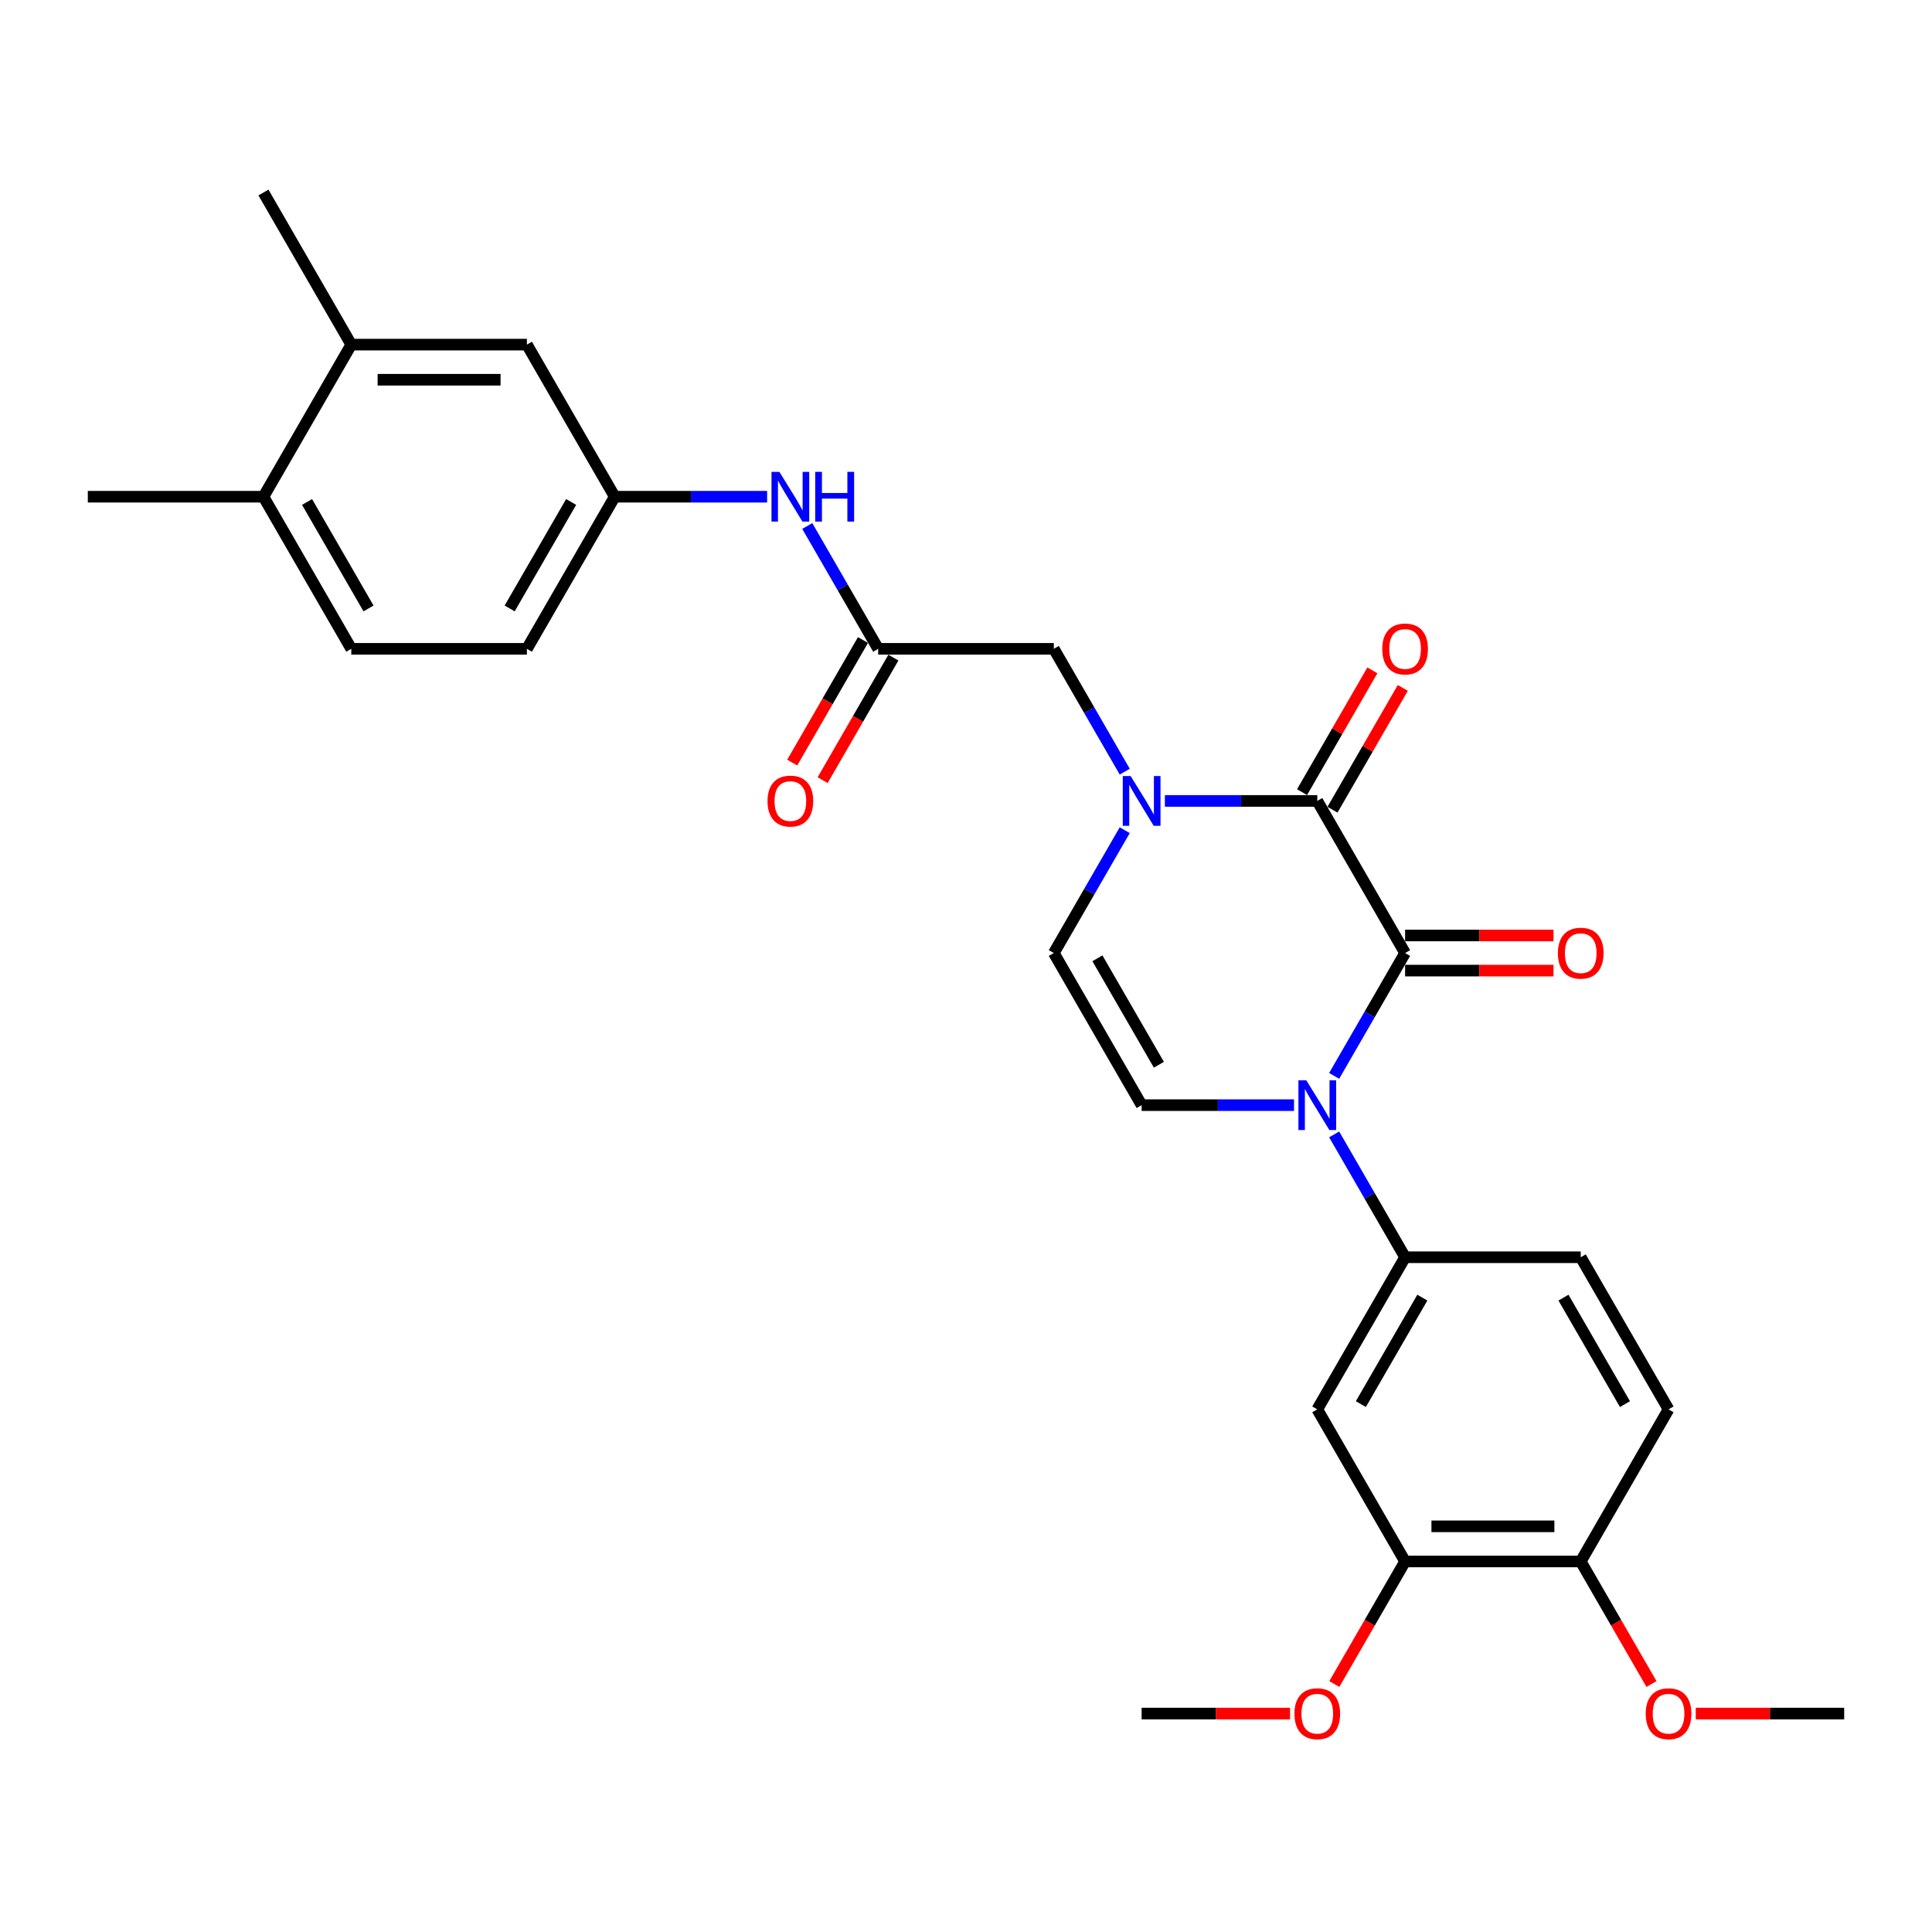 <?xml version='1.0' encoding='iso-8859-1'?>
<svg version='1.1' baseProfile='full'
              xmlns='http://www.w3.org/2000/svg'
                      xmlns:rdkit='http://www.rdkit.org/xml'
                      xmlns:xlink='http://www.w3.org/1999/xlink'
                  xml:space='preserve'
width='1000px' height='1000px' viewBox='0 0 1000 1000'>
<!-- END OF HEADER -->
<rect style='opacity:1.0;fill:#FFFFFF;stroke:none' width='1000' height='1000' x='0' y='0'> </rect>
<path class='bond-0' d='M 727.273,493.291 L 708.918,525.083' style='fill:none;fill-rule:evenodd;stroke:#000000;stroke-width:6px;stroke-linecap:butt;stroke-linejoin:miter;stroke-opacity:1' />
<path class='bond-0' d='M 708.918,525.083 L 690.562,556.875' style='fill:none;fill-rule:evenodd;stroke:#0000FF;stroke-width:6px;stroke-linecap:butt;stroke-linejoin:miter;stroke-opacity:1' />
<path class='bond-1' d='M 727.273,493.291 L 681.818,414.561' style='fill:none;fill-rule:evenodd;stroke:#000000;stroke-width:6px;stroke-linecap:butt;stroke-linejoin:miter;stroke-opacity:1' />
<path class='bond-11' d='M 727.273,502.382 L 765.682,502.382' style='fill:none;fill-rule:evenodd;stroke:#000000;stroke-width:6px;stroke-linecap:butt;stroke-linejoin:miter;stroke-opacity:1' />
<path class='bond-11' d='M 765.682,502.382 L 804.091,502.382' style='fill:none;fill-rule:evenodd;stroke:#FF0000;stroke-width:6px;stroke-linecap:butt;stroke-linejoin:miter;stroke-opacity:1' />
<path class='bond-11' d='M 727.273,484.2 L 765.682,484.2' style='fill:none;fill-rule:evenodd;stroke:#000000;stroke-width:6px;stroke-linecap:butt;stroke-linejoin:miter;stroke-opacity:1' />
<path class='bond-11' d='M 765.682,484.2 L 804.091,484.2' style='fill:none;fill-rule:evenodd;stroke:#FF0000;stroke-width:6px;stroke-linecap:butt;stroke-linejoin:miter;stroke-opacity:1' />
<path class='bond-3' d='M 669.782,572.02 L 630.345,572.02' style='fill:none;fill-rule:evenodd;stroke:#0000FF;stroke-width:6px;stroke-linecap:butt;stroke-linejoin:miter;stroke-opacity:1' />
<path class='bond-3' d='M 630.345,572.02 L 590.909,572.02' style='fill:none;fill-rule:evenodd;stroke:#000000;stroke-width:6px;stroke-linecap:butt;stroke-linejoin:miter;stroke-opacity:1' />
<path class='bond-4' d='M 690.562,587.166 L 708.918,618.958' style='fill:none;fill-rule:evenodd;stroke:#0000FF;stroke-width:6px;stroke-linecap:butt;stroke-linejoin:miter;stroke-opacity:1' />
<path class='bond-4' d='M 708.918,618.958 L 727.273,650.75' style='fill:none;fill-rule:evenodd;stroke:#000000;stroke-width:6px;stroke-linecap:butt;stroke-linejoin:miter;stroke-opacity:1' />
<path class='bond-2' d='M 681.818,414.561 L 642.382,414.561' style='fill:none;fill-rule:evenodd;stroke:#000000;stroke-width:6px;stroke-linecap:butt;stroke-linejoin:miter;stroke-opacity:1' />
<path class='bond-2' d='M 642.382,414.561 L 602.945,414.561' style='fill:none;fill-rule:evenodd;stroke:#0000FF;stroke-width:6px;stroke-linecap:butt;stroke-linejoin:miter;stroke-opacity:1' />
<path class='bond-13' d='M 689.691,419.107 L 707.889,387.587' style='fill:none;fill-rule:evenodd;stroke:#000000;stroke-width:6px;stroke-linecap:butt;stroke-linejoin:miter;stroke-opacity:1' />
<path class='bond-13' d='M 707.889,387.587 L 726.087,356.068' style='fill:none;fill-rule:evenodd;stroke:#FF0000;stroke-width:6px;stroke-linecap:butt;stroke-linejoin:miter;stroke-opacity:1' />
<path class='bond-13' d='M 673.945,410.016 L 692.143,378.497' style='fill:none;fill-rule:evenodd;stroke:#000000;stroke-width:6px;stroke-linecap:butt;stroke-linejoin:miter;stroke-opacity:1' />
<path class='bond-13' d='M 692.143,378.497 L 710.341,346.977' style='fill:none;fill-rule:evenodd;stroke:#FF0000;stroke-width:6px;stroke-linecap:butt;stroke-linejoin:miter;stroke-opacity:1' />
<path class='bond-5' d='M 582.165,429.707 L 563.81,461.499' style='fill:none;fill-rule:evenodd;stroke:#0000FF;stroke-width:6px;stroke-linecap:butt;stroke-linejoin:miter;stroke-opacity:1' />
<path class='bond-5' d='M 563.81,461.499 L 545.455,493.291' style='fill:none;fill-rule:evenodd;stroke:#000000;stroke-width:6px;stroke-linecap:butt;stroke-linejoin:miter;stroke-opacity:1' />
<path class='bond-8' d='M 582.165,399.416 L 563.81,367.624' style='fill:none;fill-rule:evenodd;stroke:#0000FF;stroke-width:6px;stroke-linecap:butt;stroke-linejoin:miter;stroke-opacity:1' />
<path class='bond-8' d='M 563.81,367.624 L 545.455,335.832' style='fill:none;fill-rule:evenodd;stroke:#000000;stroke-width:6px;stroke-linecap:butt;stroke-linejoin:miter;stroke-opacity:1' />
<path class='bond-29' d='M 590.909,572.02 L 545.455,493.291' style='fill:none;fill-rule:evenodd;stroke:#000000;stroke-width:6px;stroke-linecap:butt;stroke-linejoin:miter;stroke-opacity:1' />
<path class='bond-29' d='M 599.837,551.12 L 568.019,496.009' style='fill:none;fill-rule:evenodd;stroke:#000000;stroke-width:6px;stroke-linecap:butt;stroke-linejoin:miter;stroke-opacity:1' />
<path class='bond-6' d='M 727.273,650.75 L 681.818,729.48' style='fill:none;fill-rule:evenodd;stroke:#000000;stroke-width:6px;stroke-linecap:butt;stroke-linejoin:miter;stroke-opacity:1' />
<path class='bond-6' d='M 736.2,671.65 L 704.382,726.761' style='fill:none;fill-rule:evenodd;stroke:#000000;stroke-width:6px;stroke-linecap:butt;stroke-linejoin:miter;stroke-opacity:1' />
<path class='bond-17' d='M 727.273,650.75 L 818.182,650.75' style='fill:none;fill-rule:evenodd;stroke:#000000;stroke-width:6px;stroke-linecap:butt;stroke-linejoin:miter;stroke-opacity:1' />
<path class='bond-9' d='M 681.818,729.48 L 727.273,808.209' style='fill:none;fill-rule:evenodd;stroke:#000000;stroke-width:6px;stroke-linecap:butt;stroke-linejoin:miter;stroke-opacity:1' />
<path class='bond-7' d='M 454.545,335.832 L 545.455,335.832' style='fill:none;fill-rule:evenodd;stroke:#000000;stroke-width:6px;stroke-linecap:butt;stroke-linejoin:miter;stroke-opacity:1' />
<path class='bond-10' d='M 454.545,335.832 L 436.19,304.04' style='fill:none;fill-rule:evenodd;stroke:#000000;stroke-width:6px;stroke-linecap:butt;stroke-linejoin:miter;stroke-opacity:1' />
<path class='bond-10' d='M 436.19,304.04 L 417.835,272.248' style='fill:none;fill-rule:evenodd;stroke:#0000FF;stroke-width:6px;stroke-linecap:butt;stroke-linejoin:miter;stroke-opacity:1' />
<path class='bond-19' d='M 446.672,331.286 L 428.359,363.006' style='fill:none;fill-rule:evenodd;stroke:#000000;stroke-width:6px;stroke-linecap:butt;stroke-linejoin:miter;stroke-opacity:1' />
<path class='bond-19' d='M 428.359,363.006 L 410.046,394.725' style='fill:none;fill-rule:evenodd;stroke:#FF0000;stroke-width:6px;stroke-linecap:butt;stroke-linejoin:miter;stroke-opacity:1' />
<path class='bond-19' d='M 462.418,340.377 L 444.105,372.097' style='fill:none;fill-rule:evenodd;stroke:#000000;stroke-width:6px;stroke-linecap:butt;stroke-linejoin:miter;stroke-opacity:1' />
<path class='bond-19' d='M 444.105,372.097 L 425.792,403.816' style='fill:none;fill-rule:evenodd;stroke:#FF0000;stroke-width:6px;stroke-linecap:butt;stroke-linejoin:miter;stroke-opacity:1' />
<path class='bond-23' d='M 727.273,808.209 L 708.96,839.929' style='fill:none;fill-rule:evenodd;stroke:#000000;stroke-width:6px;stroke-linecap:butt;stroke-linejoin:miter;stroke-opacity:1' />
<path class='bond-23' d='M 708.96,839.929 L 690.646,871.648' style='fill:none;fill-rule:evenodd;stroke:#FF0000;stroke-width:6px;stroke-linecap:butt;stroke-linejoin:miter;stroke-opacity:1' />
<path class='bond-30' d='M 727.273,808.209 L 818.182,808.209' style='fill:none;fill-rule:evenodd;stroke:#000000;stroke-width:6px;stroke-linecap:butt;stroke-linejoin:miter;stroke-opacity:1' />
<path class='bond-30' d='M 740.909,790.027 L 804.545,790.027' style='fill:none;fill-rule:evenodd;stroke:#000000;stroke-width:6px;stroke-linecap:butt;stroke-linejoin:miter;stroke-opacity:1' />
<path class='bond-14' d='M 397.055,257.102 L 357.618,257.102' style='fill:none;fill-rule:evenodd;stroke:#0000FF;stroke-width:6px;stroke-linecap:butt;stroke-linejoin:miter;stroke-opacity:1' />
<path class='bond-14' d='M 357.618,257.102 L 318.182,257.102' style='fill:none;fill-rule:evenodd;stroke:#000000;stroke-width:6px;stroke-linecap:butt;stroke-linejoin:miter;stroke-opacity:1' />
<path class='bond-12' d='M 181.818,178.373 L 272.727,178.373' style='fill:none;fill-rule:evenodd;stroke:#000000;stroke-width:6px;stroke-linecap:butt;stroke-linejoin:miter;stroke-opacity:1' />
<path class='bond-12' d='M 195.455,196.554 L 259.091,196.554' style='fill:none;fill-rule:evenodd;stroke:#000000;stroke-width:6px;stroke-linecap:butt;stroke-linejoin:miter;stroke-opacity:1' />
<path class='bond-25' d='M 181.818,178.373 L 136.364,99.643' style='fill:none;fill-rule:evenodd;stroke:#000000;stroke-width:6px;stroke-linecap:butt;stroke-linejoin:miter;stroke-opacity:1' />
<path class='bond-31' d='M 181.818,178.373 L 136.364,257.102' style='fill:none;fill-rule:evenodd;stroke:#000000;stroke-width:6px;stroke-linecap:butt;stroke-linejoin:miter;stroke-opacity:1' />
<path class='bond-16' d='M 318.182,257.102 L 272.727,178.373' style='fill:none;fill-rule:evenodd;stroke:#000000;stroke-width:6px;stroke-linecap:butt;stroke-linejoin:miter;stroke-opacity:1' />
<path class='bond-22' d='M 318.182,257.102 L 272.727,335.832' style='fill:none;fill-rule:evenodd;stroke:#000000;stroke-width:6px;stroke-linecap:butt;stroke-linejoin:miter;stroke-opacity:1' />
<path class='bond-22' d='M 295.618,259.821 L 263.8,314.931' style='fill:none;fill-rule:evenodd;stroke:#000000;stroke-width:6px;stroke-linecap:butt;stroke-linejoin:miter;stroke-opacity:1' />
<path class='bond-15' d='M 818.182,808.209 L 863.636,729.48' style='fill:none;fill-rule:evenodd;stroke:#000000;stroke-width:6px;stroke-linecap:butt;stroke-linejoin:miter;stroke-opacity:1' />
<path class='bond-24' d='M 818.182,808.209 L 836.495,839.929' style='fill:none;fill-rule:evenodd;stroke:#000000;stroke-width:6px;stroke-linecap:butt;stroke-linejoin:miter;stroke-opacity:1' />
<path class='bond-24' d='M 836.495,839.929 L 854.808,871.648' style='fill:none;fill-rule:evenodd;stroke:#FF0000;stroke-width:6px;stroke-linecap:butt;stroke-linejoin:miter;stroke-opacity:1' />
<path class='bond-20' d='M 818.182,650.75 L 863.636,729.48' style='fill:none;fill-rule:evenodd;stroke:#000000;stroke-width:6px;stroke-linecap:butt;stroke-linejoin:miter;stroke-opacity:1' />
<path class='bond-20' d='M 809.254,671.65 L 841.072,726.761' style='fill:none;fill-rule:evenodd;stroke:#000000;stroke-width:6px;stroke-linecap:butt;stroke-linejoin:miter;stroke-opacity:1' />
<path class='bond-18' d='M 136.364,257.102 L 181.818,335.832' style='fill:none;fill-rule:evenodd;stroke:#000000;stroke-width:6px;stroke-linecap:butt;stroke-linejoin:miter;stroke-opacity:1' />
<path class='bond-18' d='M 158.928,259.821 L 190.746,314.931' style='fill:none;fill-rule:evenodd;stroke:#000000;stroke-width:6px;stroke-linecap:butt;stroke-linejoin:miter;stroke-opacity:1' />
<path class='bond-26' d='M 136.364,257.102 L 45.455,257.102' style='fill:none;fill-rule:evenodd;stroke:#000000;stroke-width:6px;stroke-linecap:butt;stroke-linejoin:miter;stroke-opacity:1' />
<path class='bond-21' d='M 181.818,335.832 L 272.727,335.832' style='fill:none;fill-rule:evenodd;stroke:#000000;stroke-width:6px;stroke-linecap:butt;stroke-linejoin:miter;stroke-opacity:1' />
<path class='bond-27' d='M 667.727,886.939 L 629.318,886.939' style='fill:none;fill-rule:evenodd;stroke:#FF0000;stroke-width:6px;stroke-linecap:butt;stroke-linejoin:miter;stroke-opacity:1' />
<path class='bond-27' d='M 629.318,886.939 L 590.909,886.939' style='fill:none;fill-rule:evenodd;stroke:#000000;stroke-width:6px;stroke-linecap:butt;stroke-linejoin:miter;stroke-opacity:1' />
<path class='bond-28' d='M 877.727,886.939 L 916.136,886.939' style='fill:none;fill-rule:evenodd;stroke:#FF0000;stroke-width:6px;stroke-linecap:butt;stroke-linejoin:miter;stroke-opacity:1' />
<path class='bond-28' d='M 916.136,886.939 L 954.545,886.939' style='fill:none;fill-rule:evenodd;stroke:#000000;stroke-width:6px;stroke-linecap:butt;stroke-linejoin:miter;stroke-opacity:1' />
<path  class='atom-1' d='M 676.127 559.148
L 684.564 572.784
Q 685.4 574.13, 686.745 576.566
Q 688.091 579.002, 688.164 579.148
L 688.164 559.148
L 691.582 559.148
L 691.582 584.893
L 688.055 584.893
L 679 569.984
Q 677.945 568.239, 676.818 566.239
Q 675.727 564.239, 675.4 563.62
L 675.4 584.893
L 672.055 584.893
L 672.055 559.148
L 676.127 559.148
' fill='#0000FF'/>
<path  class='atom-3' d='M 585.218 401.689
L 593.655 415.325
Q 594.491 416.67, 595.836 419.107
Q 597.182 421.543, 597.255 421.689
L 597.255 401.689
L 600.673 401.689
L 600.673 427.434
L 597.145 427.434
L 588.091 412.525
Q 587.036 410.78, 585.909 408.78
Q 584.818 406.78, 584.491 406.161
L 584.491 427.434
L 581.145 427.434
L 581.145 401.689
L 585.218 401.689
' fill='#0000FF'/>
<path  class='atom-11' d='M 403.4 244.229
L 411.836 257.866
Q 412.673 259.211, 414.018 261.648
Q 415.364 264.084, 415.436 264.229
L 415.436 244.229
L 418.855 244.229
L 418.855 269.975
L 415.327 269.975
L 406.273 255.066
Q 405.218 253.32, 404.091 251.32
Q 403 249.32, 402.673 248.702
L 402.673 269.975
L 399.327 269.975
L 399.327 244.229
L 403.4 244.229
' fill='#0000FF'/>
<path  class='atom-11' d='M 421.945 244.229
L 425.436 244.229
L 425.436 255.175
L 438.6 255.175
L 438.6 244.229
L 442.091 244.229
L 442.091 269.975
L 438.6 269.975
L 438.6 258.084
L 425.436 258.084
L 425.436 269.975
L 421.945 269.975
L 421.945 244.229
' fill='#0000FF'/>
<path  class='atom-12' d='M 806.364 493.364
Q 806.364 487.182, 809.418 483.727
Q 812.473 480.273, 818.182 480.273
Q 823.891 480.273, 826.945 483.727
Q 830 487.182, 830 493.364
Q 830 499.618, 826.909 503.182
Q 823.818 506.709, 818.182 506.709
Q 812.509 506.709, 809.418 503.182
Q 806.364 499.655, 806.364 493.364
M 818.182 503.8
Q 822.109 503.8, 824.218 501.182
Q 826.364 498.527, 826.364 493.364
Q 826.364 488.309, 824.218 485.764
Q 822.109 483.182, 818.182 483.182
Q 814.255 483.182, 812.109 485.727
Q 810 488.273, 810 493.364
Q 810 498.564, 812.109 501.182
Q 814.255 503.8, 818.182 503.8
' fill='#FF0000'/>
<path  class='atom-14' d='M 715.455 335.904
Q 715.455 329.723, 718.509 326.268
Q 721.564 322.814, 727.273 322.814
Q 732.982 322.814, 736.036 326.268
Q 739.091 329.723, 739.091 335.904
Q 739.091 342.159, 736 345.723
Q 732.909 349.25, 727.273 349.25
Q 721.6 349.25, 718.509 345.723
Q 715.455 342.195, 715.455 335.904
M 727.273 346.341
Q 731.2 346.341, 733.309 343.723
Q 735.455 341.068, 735.455 335.904
Q 735.455 330.85, 733.309 328.304
Q 731.2 325.723, 727.273 325.723
Q 723.345 325.723, 721.2 328.268
Q 719.091 330.814, 719.091 335.904
Q 719.091 341.104, 721.2 343.723
Q 723.345 346.341, 727.273 346.341
' fill='#FF0000'/>
<path  class='atom-20' d='M 397.273 414.634
Q 397.273 408.452, 400.327 404.998
Q 403.382 401.543, 409.091 401.543
Q 414.8 401.543, 417.855 404.998
Q 420.909 408.452, 420.909 414.634
Q 420.909 420.889, 417.818 424.452
Q 414.727 427.98, 409.091 427.98
Q 403.418 427.98, 400.327 424.452
Q 397.273 420.925, 397.273 414.634
M 409.091 425.07
Q 413.018 425.07, 415.127 422.452
Q 417.273 419.798, 417.273 414.634
Q 417.273 409.58, 415.127 407.034
Q 413.018 404.452, 409.091 404.452
Q 405.164 404.452, 403.018 406.998
Q 400.909 409.543, 400.909 414.634
Q 400.909 419.834, 403.018 422.452
Q 405.164 425.07, 409.091 425.07
' fill='#FF0000'/>
<path  class='atom-24' d='M 670 887.012
Q 670 880.83, 673.055 877.375
Q 676.109 873.921, 681.818 873.921
Q 687.527 873.921, 690.582 877.375
Q 693.636 880.83, 693.636 887.012
Q 693.636 893.266, 690.545 896.83
Q 687.455 900.357, 681.818 900.357
Q 676.145 900.357, 673.055 896.83
Q 670 893.302, 670 887.012
M 681.818 897.448
Q 685.745 897.448, 687.855 894.83
Q 690 892.175, 690 887.012
Q 690 881.957, 687.855 879.412
Q 685.745 876.83, 681.818 876.83
Q 677.891 876.83, 675.745 879.375
Q 673.636 881.921, 673.636 887.012
Q 673.636 892.212, 675.745 894.83
Q 677.891 897.448, 681.818 897.448
' fill='#FF0000'/>
<path  class='atom-25' d='M 851.818 887.012
Q 851.818 880.83, 854.873 877.375
Q 857.927 873.921, 863.636 873.921
Q 869.345 873.921, 872.4 877.375
Q 875.455 880.83, 875.455 887.012
Q 875.455 893.266, 872.364 896.83
Q 869.273 900.357, 863.636 900.357
Q 857.964 900.357, 854.873 896.83
Q 851.818 893.302, 851.818 887.012
M 863.636 897.448
Q 867.564 897.448, 869.673 894.83
Q 871.818 892.175, 871.818 887.012
Q 871.818 881.957, 869.673 879.412
Q 867.564 876.83, 863.636 876.83
Q 859.709 876.83, 857.564 879.375
Q 855.455 881.921, 855.455 887.012
Q 855.455 892.212, 857.564 894.83
Q 859.709 897.448, 863.636 897.448
' fill='#FF0000'/>
</svg>
